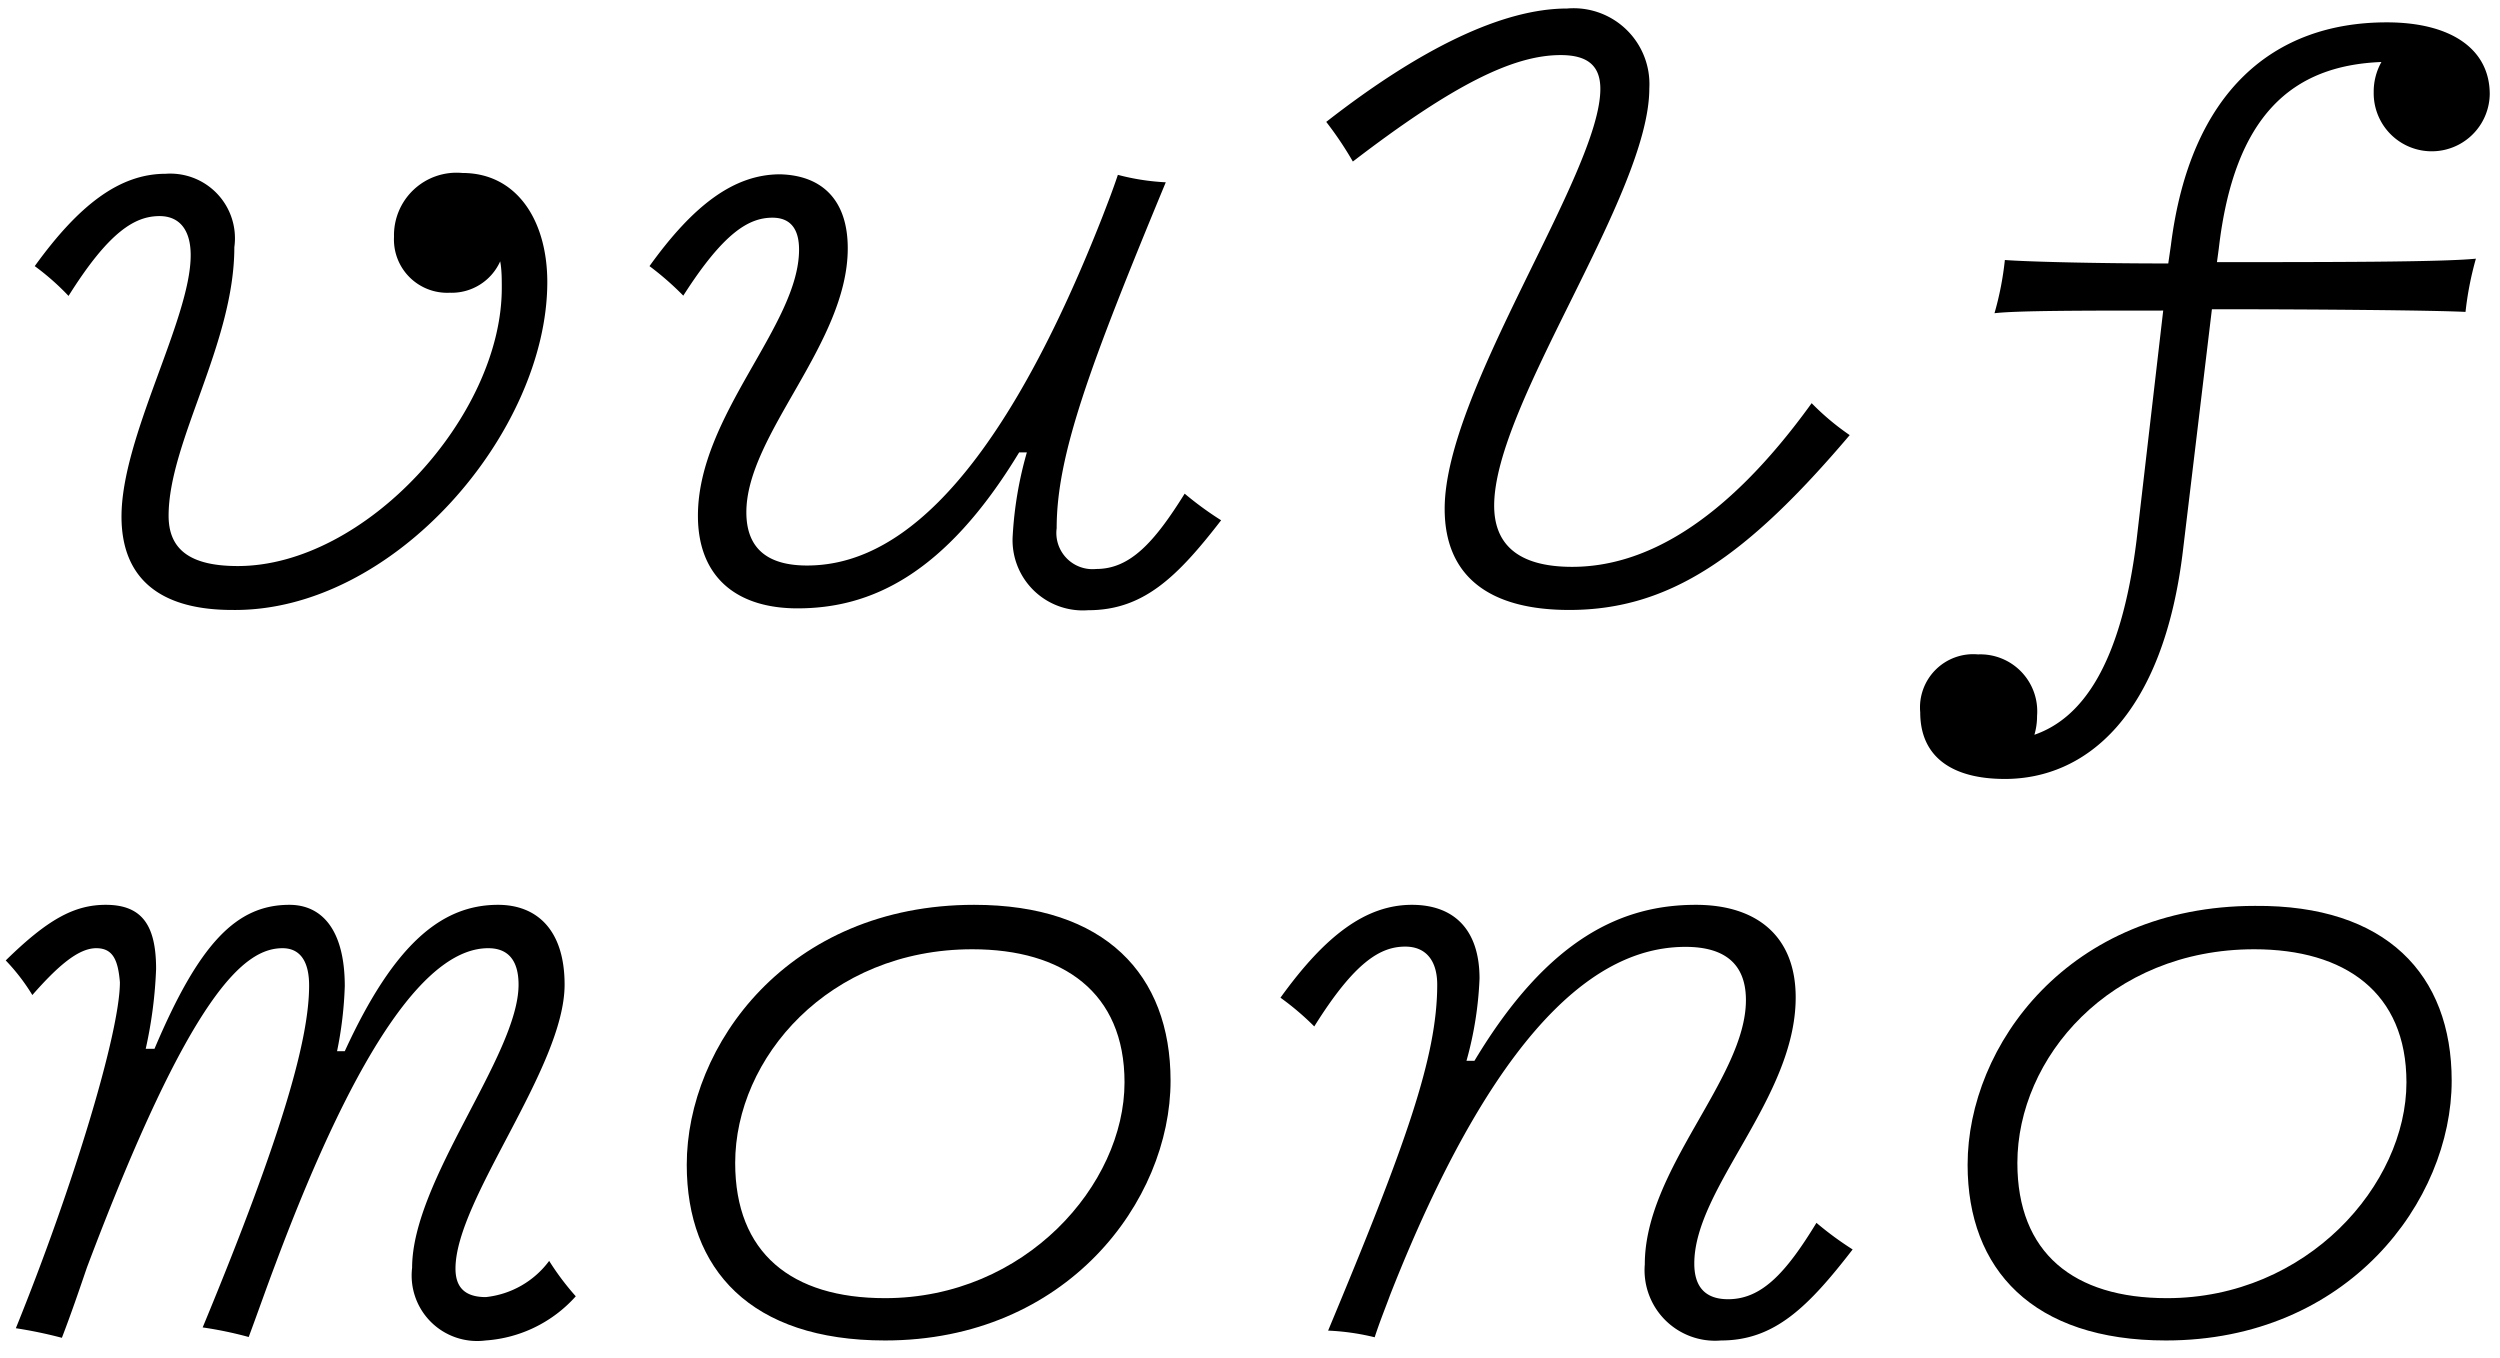 <?xml version="1.0" encoding="UTF-8"?>
<svg preserveAspectRatio="xMidYMid slice" width="1000px" height="543px" xmlns="http://www.w3.org/2000/svg" viewBox="0 0 94.33 51.01">
  <title>ohno_homepage_images</title>
  <g>
    <path d="M6.19,8.12c-.91,0-1.89.56-3.42,3A9.34,9.34,0,0,0,1.5,10C3.16,7.7,4.69,6.53,6.42,6.53A2.43,2.43,0,0,1,9,9.29c0,3.62-2.47,7.32-2.47,10.09,0,1.27.81,1.89,2.6,1.89,4.78,0,9.92-5.63,9.92-10.45,0-.32,0-.68-.06-1A2,2,0,0,1,17.09,11,2,2,0,0,1,15,8.9a2.35,2.35,0,0,1,2.57-2.4c2.05,0,3.19,1.79,3.19,4.1C20.76,16.22,15,23,8.92,22.92c-2.7,0-4.16-1.17-4.16-3.51,0-3,2.6-7.42,2.6-9.82C7.36,8.64,6.94,8.12,6.19,8.12Z"></path>
    <path d="M32.05,9.33c0,3.58-3.81,7-3.81,9.92,0,1.43.88,2,2.28,2,2.73,0,6.73-2,11.09-13.08.2-.52.39-1,.59-1.6A8.69,8.69,0,0,0,44,6.85c-2.87,6.93-4.1,10.25-4.1,13a1.36,1.36,0,0,0,1.49,1.53c1.27,0,2.18-1,3.32-2.83a12.54,12.54,0,0,0,1.37,1c-1.66,2.15-2.93,3.38-5,3.38a2.64,2.64,0,0,1-2.83-2.83A14.12,14.12,0,0,1,38.78,17h-.29c-2.8,4.62-5.6,5.86-8.33,5.86-2.28,0-3.74-1.17-3.74-3.48,0-3.77,3.8-7.16,3.8-10,0-.81-.35-1.2-1-1.2-.88,0-1.83.55-3.35,2.93A11,11,0,0,0,24.6,10c1.66-2.31,3.19-3.45,4.91-3.45C31.07,6.59,32.05,7.5,32.05,9.33Z"></path>
    <path d="M59.27,21.3c2.64,0,5.69-1.56,9-6.15a9.5,9.5,0,0,0,1.43,1.2c-3.87,4.56-6.76,6.57-10.54,6.57-3,0-4.68-1.26-4.68-3.8,0-4.43,5.85-12.62,5.85-15.78,0-.88-.49-1.27-1.49-1.27-1.76,0-4,1.08-7.81,4a13.15,13.15,0,0,0-1-1.49C53.58,1.81,56.67.32,59.08.32a2.85,2.85,0,0,1,3.09,3c0,4-5.83,11.87-5.83,15.68C56.34,20.39,57.16,21.3,59.27,21.3Z"></path>
    <path d="M83.5,9.85c4.1,0,8.46,0,9.73-.13a12.14,12.14,0,0,0-.39,2c-1.24-.06-5.5-.1-9.53-.1l-1.08,9c-.74,6.34-3.7,8.65-6.7,8.65-2,0-3.18-.84-3.18-2.5a2,2,0,0,1,2.17-2.18,2.14,2.14,0,0,1,2.22,2.31,2.48,2.48,0,0,1-.1.71c1.76-.61,3.25-2.57,3.84-7.32l1-8.62c-2.93,0-5.5,0-6.34.1a11.55,11.55,0,0,0,.39-2c.78.06,3.28.13,6.14.13l.1-.69C82.5,3.41,85.65.84,89.88.84c2.41,0,3.87,1,3.87,2.7a2.18,2.18,0,0,1-4.36-.07,2.27,2.27,0,0,1,.29-1.14c-3.35.13-5.53,2-6.11,7Z"></path>
    <path d="M3.81,35.63c-.68,0-1.46.69-2.4,1.76a7.5,7.5,0,0,0-1-1.3C2,34.53,3,34,4.17,34c1.37,0,1.89.78,1.89,2.41a16.55,16.55,0,0,1-.39,3H6C7.68,35.44,9.08,34,11.07,34c1.2,0,2.08.91,2.08,3.06a14.34,14.34,0,0,1-.29,2.44h.29C15,35.47,16.79,34,18.91,34c1.43,0,2.5.91,2.5,3,0,3.12-4.1,8.07-4.1,10.67,0,.68.33,1.07,1.14,1.07a3.41,3.41,0,0,0,2.38-1.36,10,10,0,0,0,1,1.33,5,5,0,0,1-3.39,1.66,2.46,2.46,0,0,1-2.76-2.73c0-3.29,4-8,4-10.64,0-.91-.39-1.37-1.14-1.37-2.18,0-4.81,3.35-8,11.88-.33.87-.65,1.79-1,2.73a14.26,14.26,0,0,0-1.73-.36c3.1-7.48,4-10.93,4-12.85,0-.88-.32-1.4-1-1.4-1.43,0-3.45,1.66-7.35,12-.29.85-.59,1.73-.94,2.64a16.84,16.84,0,0,0-1.73-.36c2.15-5.3,3.91-11.12,3.91-13C4.63,36.06,4.43,35.63,3.81,35.63Z"></path>
    <path d="M44.18,40.61c0,4.52-3.9,9.76-10.73,9.76-5.05,0-7.45-2.67-7.45-6.6C26,39.28,29.8,34,36.8,34,41.71,34,44.18,36.61,44.18,40.61ZM27.82,43.7c0,3.38,2.11,5.08,5.63,5.08,5.27,0,9-4.27,9-8.11,0-3.38-2.31-5-5.72-5C31.33,35.67,27.82,39.76,27.82,43.7Z"></path>
    <path d="M53,35.57c-.92,0-1.89.55-3.42,3a10.19,10.19,0,0,0-1.27-1.08C50,35.14,51.53,34,53.25,34c1.56,0,2.54.91,2.54,2.77a13.38,13.38,0,0,1-.49,3.09h.3C58.39,35.21,61.19,34,63.92,34c2.28,0,3.75,1.17,3.75,3.48,0,3.78-3.81,7.16-3.81,10,0,.85.39,1.34,1.27,1.34,1.27,0,2.18-1,3.32-2.87a12.36,12.36,0,0,0,1.36,1c-1.66,2.15-2.93,3.42-4.94,3.42A2.65,2.65,0,0,1,62,47.51c0-3.58,3.8-7,3.8-9.93,0-1.43-.88-2-2.27-2-2.74,0-6.74,2-11.1,13.08-.19.52-.39,1-.58,1.59A8.89,8.89,0,0,0,50.1,50C53,43.05,54.2,39.73,54.2,37,54.2,36.09,53.77,35.57,53,35.57Z"></path>
    <path d="M92.32,40.61c0,4.52-3.9,9.76-10.74,9.76-5,0-7.45-2.67-7.45-6.6,0-4.49,3.81-9.73,10.8-9.73C89.85,34,92.32,36.61,92.32,40.61ZM76,43.7c0,3.38,2.11,5.08,5.62,5.08,5.27,0,9-4.27,9-8.11,0-3.38-2.31-5-5.72-5C79.47,35.67,76,39.76,76,43.7Z"></path>
  </g>
</svg>
